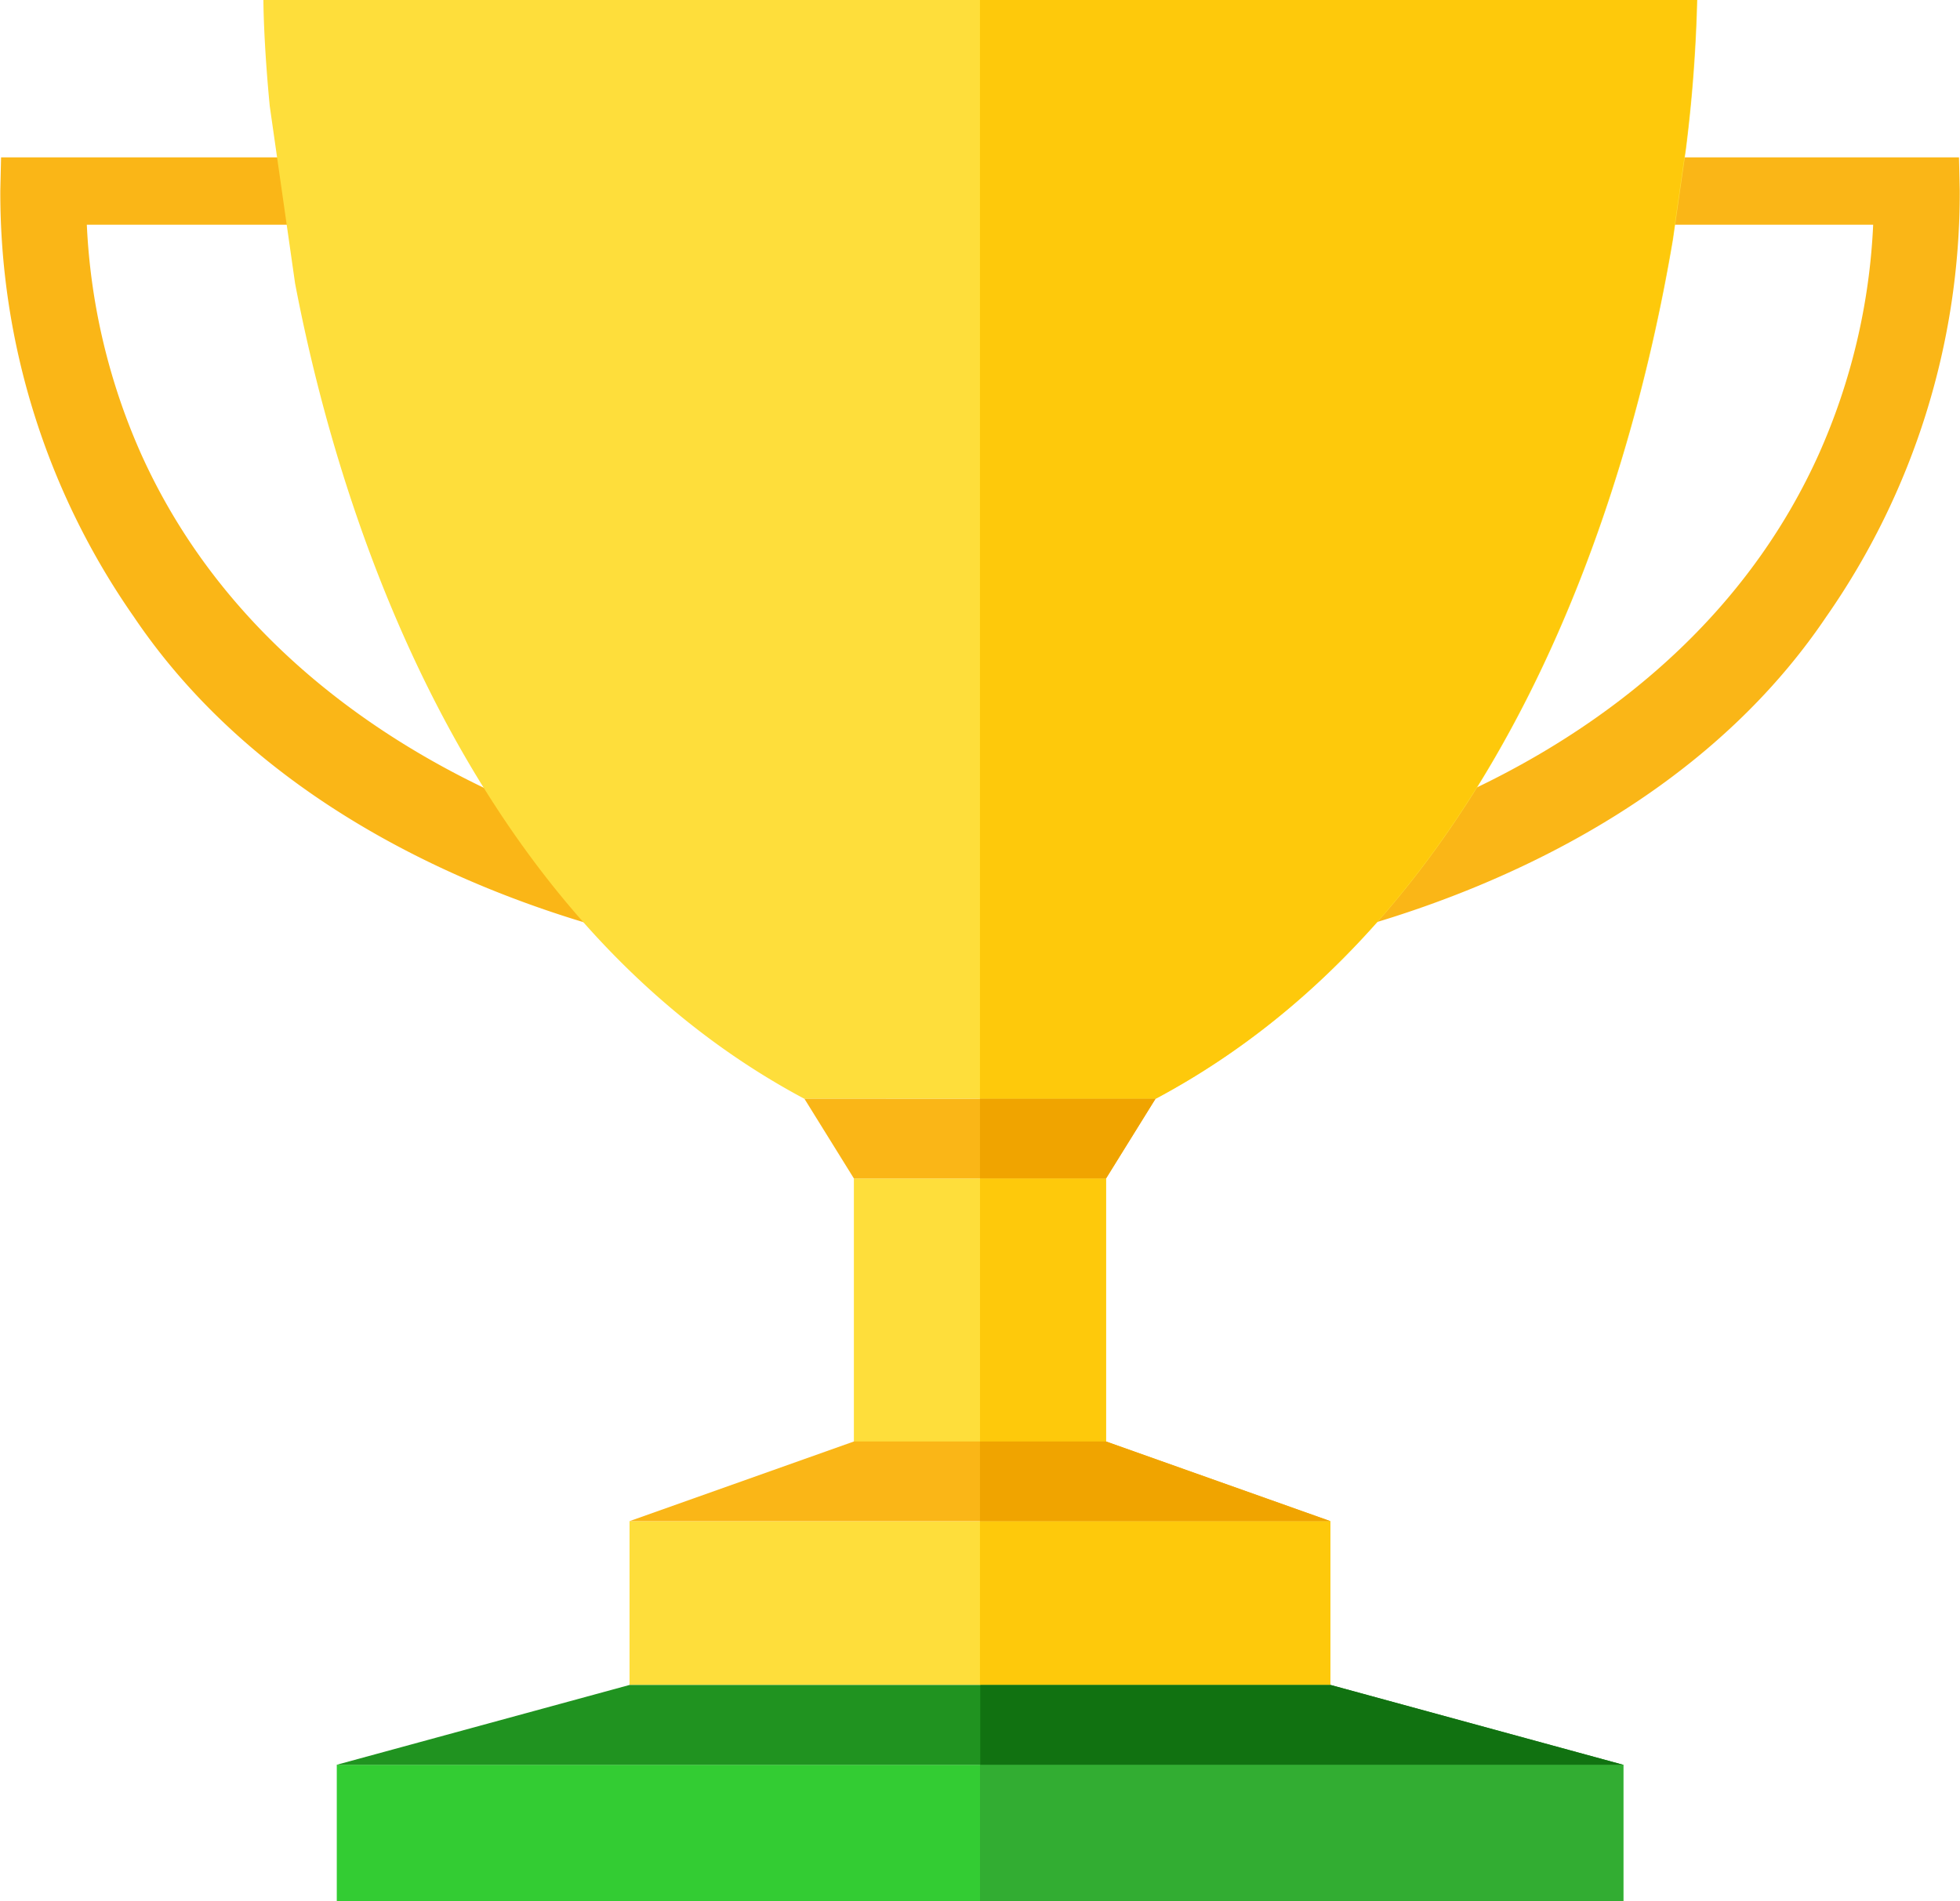 <svg xmlns="http://www.w3.org/2000/svg" width="30.926" height="30" viewBox="0 0 30.926 30"><defs><style>.a{fill:#fab617;}.a,.b,.c,.d,.e,.f,.g,.h{fill-rule:evenodd;}.b{fill:#fede3b;}.c{fill:#fec90b;}.d{fill:#3c3;}.e{fill:#209320;}.f{fill:#32ad32;}.g{fill:#f0a400;}.h{fill:#117211;}</style></defs><g transform="translate(136.445 -33.055)"><g transform="translate(-136.445 35.535)"><g transform="translate(0 0)"><path class="a" d="M-125.157,50.263c-.485-.069-6.256-.969-9.175-5.3a11.682,11.682,0,0,1-2.108-6.729h0l.012-.523h7.226l.151,1.063h-6.024a10,10,0,0,0,.862,3.63c2.067,4.575,7.011,5.946,7.9,6.178Z" transform="translate(136.445 -37.708)"/></g><g transform="translate(19.638 0)"><path class="a" d="M-99.6,50.263c.485-.069,6.256-.969,9.175-5.3a11.69,11.69,0,0,0,2.108-6.729h0l-.012-.523h-7.226l-.151,1.063h6.023a9.987,9.987,0,0,1-.862,3.63c-2.067,4.575-7.011,5.946-7.9,6.178Z" transform="translate(99.601 -37.708)"/></g></g><g transform="translate(-132.295 33.055)"><path class="b" d="M-120.116,50.394c-5.147-2.744-7.262-8.815-8.036-12.867l-.4-2.8c-.1-1.038-.1-1.674-.1-1.674h22.625a23.291,23.291,0,0,1-.178,2.354l-.206,1.433c-.7,4.15-2.734,10.661-8.159,13.553Z" transform="translate(128.658 -33.055)"/><path class="c" d="M-107.434,33.055h11.312a23.292,23.292,0,0,1-.178,2.354l-.206,1.433c-.7,4.15-2.734,10.661-8.159,13.553h-2.769V33.055Z" transform="translate(118.746 -33.055)"/></g><g transform="translate(-131.134 50.394)"><path class="d" d="M-106.177,85.3v2.154h-20.3V85.3Z" transform="translate(126.48 -74.791)"/><path class="b" d="M-110.29,78.092h3.54v2.584h-11.059V78.092h7.519Z" transform="translate(122.431 -71.426)"/><path class="b" d="M-111.167,72.1V67.944h3.979V72.1Z" transform="translate(119.329 -66.687)"/><path class="a" d="M-112.631,65.586l.78,1.257h3.979l.78-1.257Z" transform="translate(120.013 -65.586)"/><path class="a" d="M-117.809,76.99l3.54-1.257h3.979l3.54,1.257Z" transform="translate(122.431 -70.325)"/><path class="e" d="M-121.858,82.94-126.48,84.2h20.3L-110.8,82.94Z" transform="translate(126.48 -73.69)"/></g><path class="f" d="M-97.283,85.3v2.154h-10.151V85.3Z" transform="translate(-13.548 -24.397)"/><path class="c" d="M-105.445,78.092h3.54v2.584h-5.53V78.092Z" transform="translate(-13.548 -21.032)"/><path class="c" d="M-107.434,67.944h1.989V72.1h-1.989V67.944Z" transform="translate(-13.548 -16.293)"/><path class="g" d="M-107.434,66.843h1.989l.78-1.257h-2.77v1.257Z" transform="translate(-13.548 -15.192)"/><path class="g" d="M-107.434,75.733h1.989l3.54,1.257h-5.53V75.733Z" transform="translate(-13.548 -19.931)"/><path class="h" d="M-107.434,84.2h10.151L-101.9,82.94h-5.53V84.2Z" transform="translate(-13.548 -23.296)"/></g></svg>